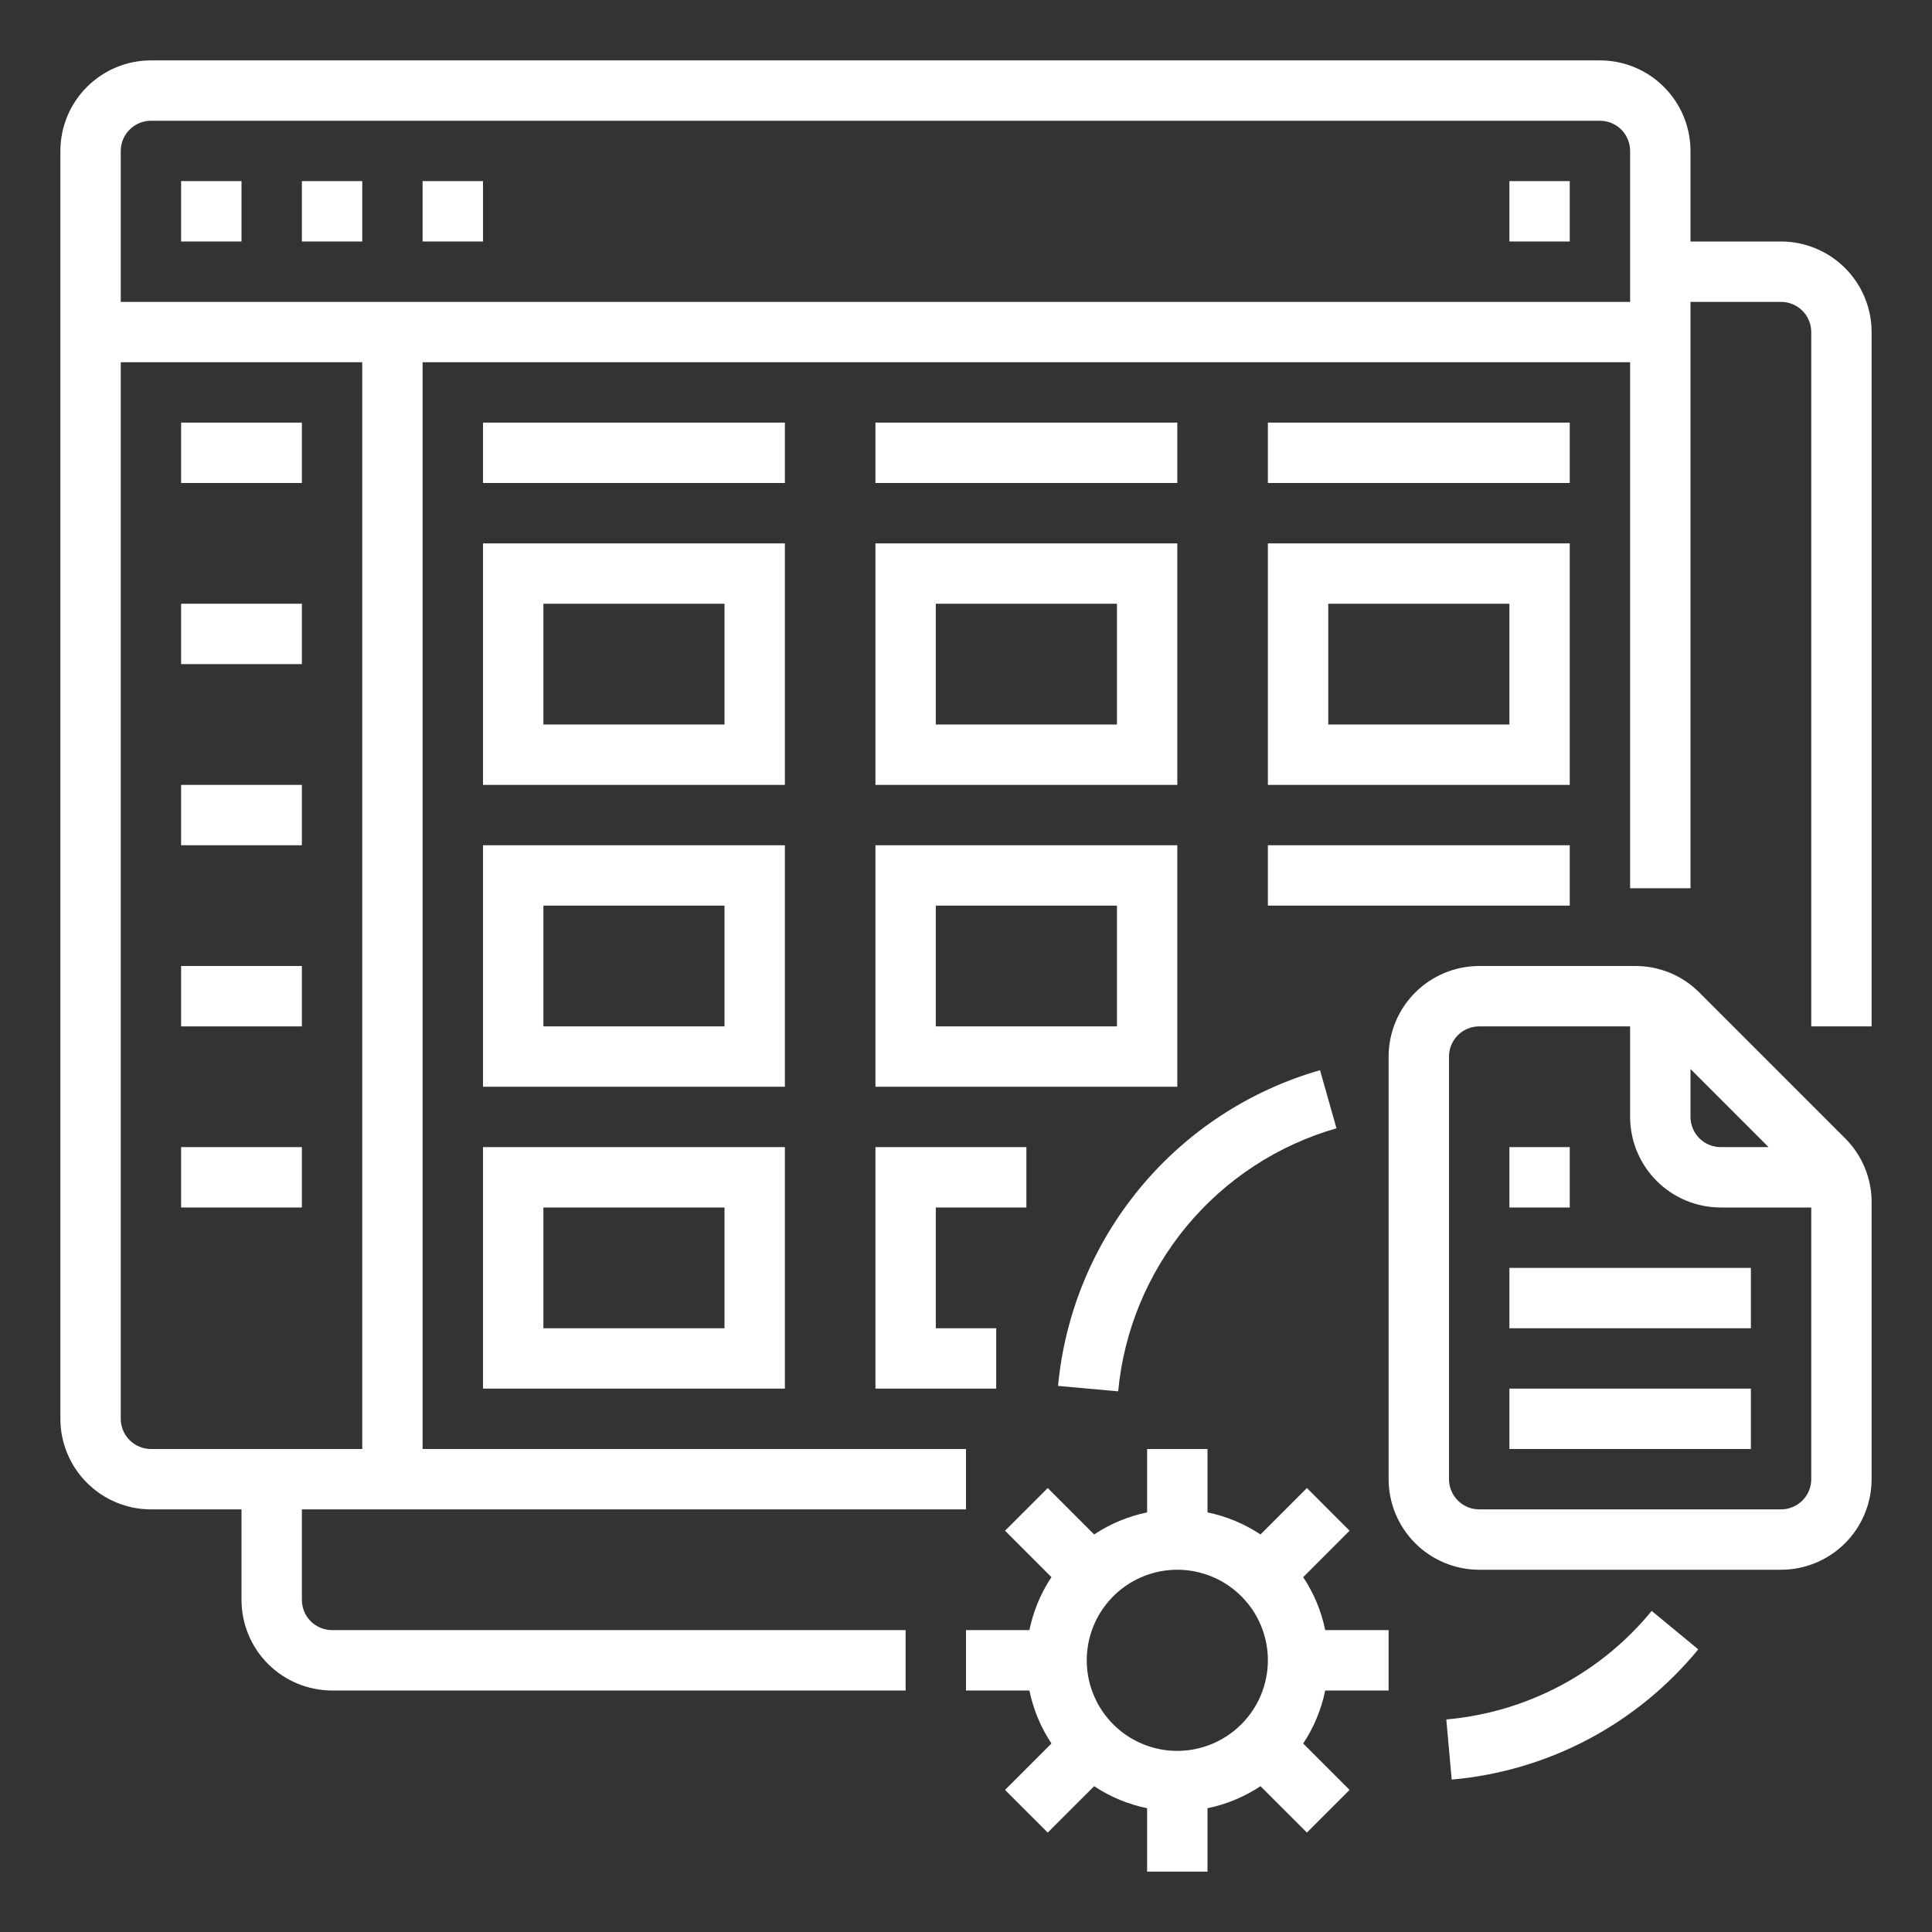 <svg xmlns="http://www.w3.org/2000/svg" fill="none" viewBox="0 0 70 70" height="70" width="70">
<rect x="0" y="0" width="70" height="70" fill="#333333" stroke="none"/>
<path fill="white" d="M8.75 6.562H6.562V8.75H8.75V6.562Z"></path>
<path fill="white" d="M13.125 6.562H10.938V8.75H13.125V6.562Z"></path>
<path fill="white" d="M17.5 6.562H15.312V8.75H17.5V6.562Z"></path>
<path fill="white" d="M56.875 6.562H54.688V8.75H56.875V6.562Z"></path>
<path fill="white" d="M10.938 15.312H6.562V17.5H10.938V15.312Z"></path>
<path fill="white" d="M10.938 21.875H6.562V24.062H10.938V21.875Z"></path>
<path fill="white" d="M10.938 28.438H6.562V30.625H10.938V28.438Z"></path>
<path fill="white" d="M10.938 35H6.562V37.188H10.938V35Z"></path>
<path fill="white" d="M10.938 41.562H6.562V43.75H10.938V41.562Z"></path>
<path fill="white" d="M28.438 15.312H17.5V17.5H28.438V15.312Z"></path>
<path fill="white" d="M28.438 19.688H17.5V28.438H28.438V19.688ZM26.25 26.25H19.688V21.875H26.25V26.25Z"></path>
<path fill="white" d="M42.656 15.312H31.719V17.5H42.656V15.312Z"></path>
<path fill="white" d="M31.719 28.438H42.656V19.688H31.719V28.438ZM33.906 21.875H40.469V26.25H33.906V21.875Z"></path>
<path fill="white" d="M56.875 15.312H45.938V17.5H56.875V15.312Z"></path>
<path fill="white" d="M45.938 28.438H56.875V19.688H45.938V28.438ZM48.125 21.875H54.688V26.25H48.125V21.875Z"></path>
<path fill="white" d="M28.438 30.625H17.5V39.375H28.438V30.625ZM26.25 37.188H19.688V32.812H26.25V37.188Z"></path>
<path fill="white" d="M17.5 50.312H28.438V41.562H17.5V50.312ZM19.688 43.75H26.25V48.125H19.688V43.75Z"></path>
<path fill="white" d="M38.335 50.214L40.513 50.411C40.721 48.211 41.586 46.125 42.997 44.425C44.408 42.725 46.299 41.489 48.423 40.88L47.827 38.775C45.278 39.507 43.009 40.989 41.316 43.03C39.622 45.071 38.583 47.574 38.335 50.214Z"></path>
<path fill="white" d="M52.402 62.299L52.598 64.478C54.326 64.326 56.007 63.83 57.541 63.02C59.075 62.209 60.431 61.101 61.531 59.759L59.844 58.366C58.928 59.484 57.798 60.408 56.52 61.084C55.242 61.759 53.842 62.172 52.402 62.299Z"></path>
<path fill="white" d="M63.438 45.938H54.688V48.125H63.438V45.938Z"></path>
<path fill="white" d="M63.438 50.312H54.688V52.5H63.438V50.312Z"></path>
<path fill="white" d="M47.217 57.143L48.898 55.461L47.352 53.914L45.67 55.596C45.087 55.209 44.435 54.938 43.75 54.797V52.5H41.562V54.797C40.877 54.938 40.225 55.209 39.643 55.596L37.961 53.914L36.414 55.461L38.096 57.143C37.709 57.725 37.438 58.377 37.297 59.062H35V61.25H37.297C37.438 61.935 37.709 62.587 38.096 63.17L36.414 64.852L37.961 66.398L39.643 64.717C40.225 65.104 40.877 65.375 41.562 65.515V67.812H43.75V65.515C44.435 65.375 45.087 65.104 45.67 64.717L47.352 66.398L48.898 64.852L47.217 63.17C47.604 62.587 47.875 61.935 48.015 61.25H50.312V59.062H48.015C47.875 58.377 47.604 57.725 47.217 57.143ZM42.656 63.438C42.007 63.438 41.373 63.245 40.833 62.885C40.294 62.524 39.873 62.011 39.625 61.412C39.376 60.812 39.311 60.153 39.438 59.516C39.565 58.88 39.877 58.295 40.336 57.836C40.795 57.377 41.38 57.065 42.016 56.938C42.653 56.811 43.312 56.876 43.912 57.125C44.511 57.373 45.024 57.794 45.385 58.333C45.745 58.873 45.938 59.507 45.938 60.156C45.937 61.026 45.59 61.86 44.975 62.475C44.36 63.09 43.526 63.437 42.656 63.438Z"></path>
<path fill="white" d="M61.57 35.961C61.266 35.655 60.905 35.413 60.507 35.248C60.108 35.083 59.681 34.999 59.25 35H53.594C52.724 35.001 51.89 35.347 51.275 35.962C50.66 36.577 50.313 37.411 50.312 38.281V53.594C50.313 54.464 50.66 55.298 51.275 55.913C51.89 56.528 52.724 56.874 53.594 56.875H64.531C65.401 56.874 66.235 56.528 66.85 55.913C67.466 55.298 67.811 54.464 67.812 53.594V43.562C67.814 43.131 67.729 42.704 67.564 42.306C67.399 41.908 67.157 41.546 66.851 41.242L61.57 35.961ZM61.25 38.734L64.078 41.562H62.344C62.054 41.562 61.776 41.447 61.571 41.242C61.366 41.037 61.25 40.759 61.25 40.469V38.734ZM65.625 53.594C65.625 53.884 65.509 54.162 65.304 54.367C65.099 54.572 64.821 54.687 64.531 54.688H53.594C53.304 54.687 53.026 54.572 52.821 54.367C52.616 54.162 52.5 53.884 52.5 53.594V38.281C52.5 37.991 52.616 37.713 52.821 37.508C53.026 37.303 53.304 37.188 53.594 37.188H59.062V40.469C59.063 41.339 59.41 42.173 60.025 42.788C60.64 43.403 61.474 43.749 62.344 43.75H65.625V53.594Z"></path>
<path fill="white" d="M56.875 41.562H54.688V43.75H56.875V41.562Z"></path>
<path fill="white" d="M31.719 39.375H42.656V30.625H31.719V39.375ZM33.906 32.812H40.469V37.188H33.906V32.812Z"></path>
<path fill="white" d="M31.719 50.312H36.094V48.125H33.906V43.75H37.188V41.562H31.719V50.312Z"></path>
<path fill="white" d="M64.531 8.75H61.25V5.469C61.249 4.599 60.903 3.765 60.288 3.15C59.673 2.534 58.839 2.188 57.969 2.188H5.469C4.599 2.188 3.765 2.534 3.15 3.15C2.534 3.765 2.188 4.599 2.188 5.469V51.406C2.188 52.276 2.534 53.11 3.15 53.725C3.765 54.34 4.599 54.687 5.469 54.688H8.75V57.969C8.751 58.839 9.097 59.673 9.712 60.288C10.327 60.903 11.161 61.249 12.031 61.25H32.812V59.062H12.031C11.741 59.062 11.463 58.947 11.258 58.742C11.053 58.537 10.938 58.259 10.938 57.969V54.688H35V52.5H15.312V13.125H59.062V32.184H61.25V10.938H64.531C64.821 10.938 65.099 11.053 65.304 11.258C65.509 11.463 65.625 11.741 65.625 12.031V37.188H67.812V12.031C67.811 11.161 67.466 10.327 66.85 9.712C66.235 9.097 65.401 8.751 64.531 8.75ZM13.125 52.5H5.469C5.179 52.5 4.901 52.384 4.696 52.179C4.491 51.974 4.375 51.696 4.375 51.406V13.125H13.125V52.5ZM59.062 10.938H4.375V5.469C4.375 5.179 4.491 4.901 4.696 4.696C4.901 4.491 5.179 4.375 5.469 4.375H57.969C58.259 4.375 58.537 4.491 58.742 4.696C58.947 4.901 59.062 5.179 59.062 5.469V10.938Z"></path>
<path fill="white" d="M56.875 30.625H45.938V32.812H56.875V30.625Z"></path>
</svg>
